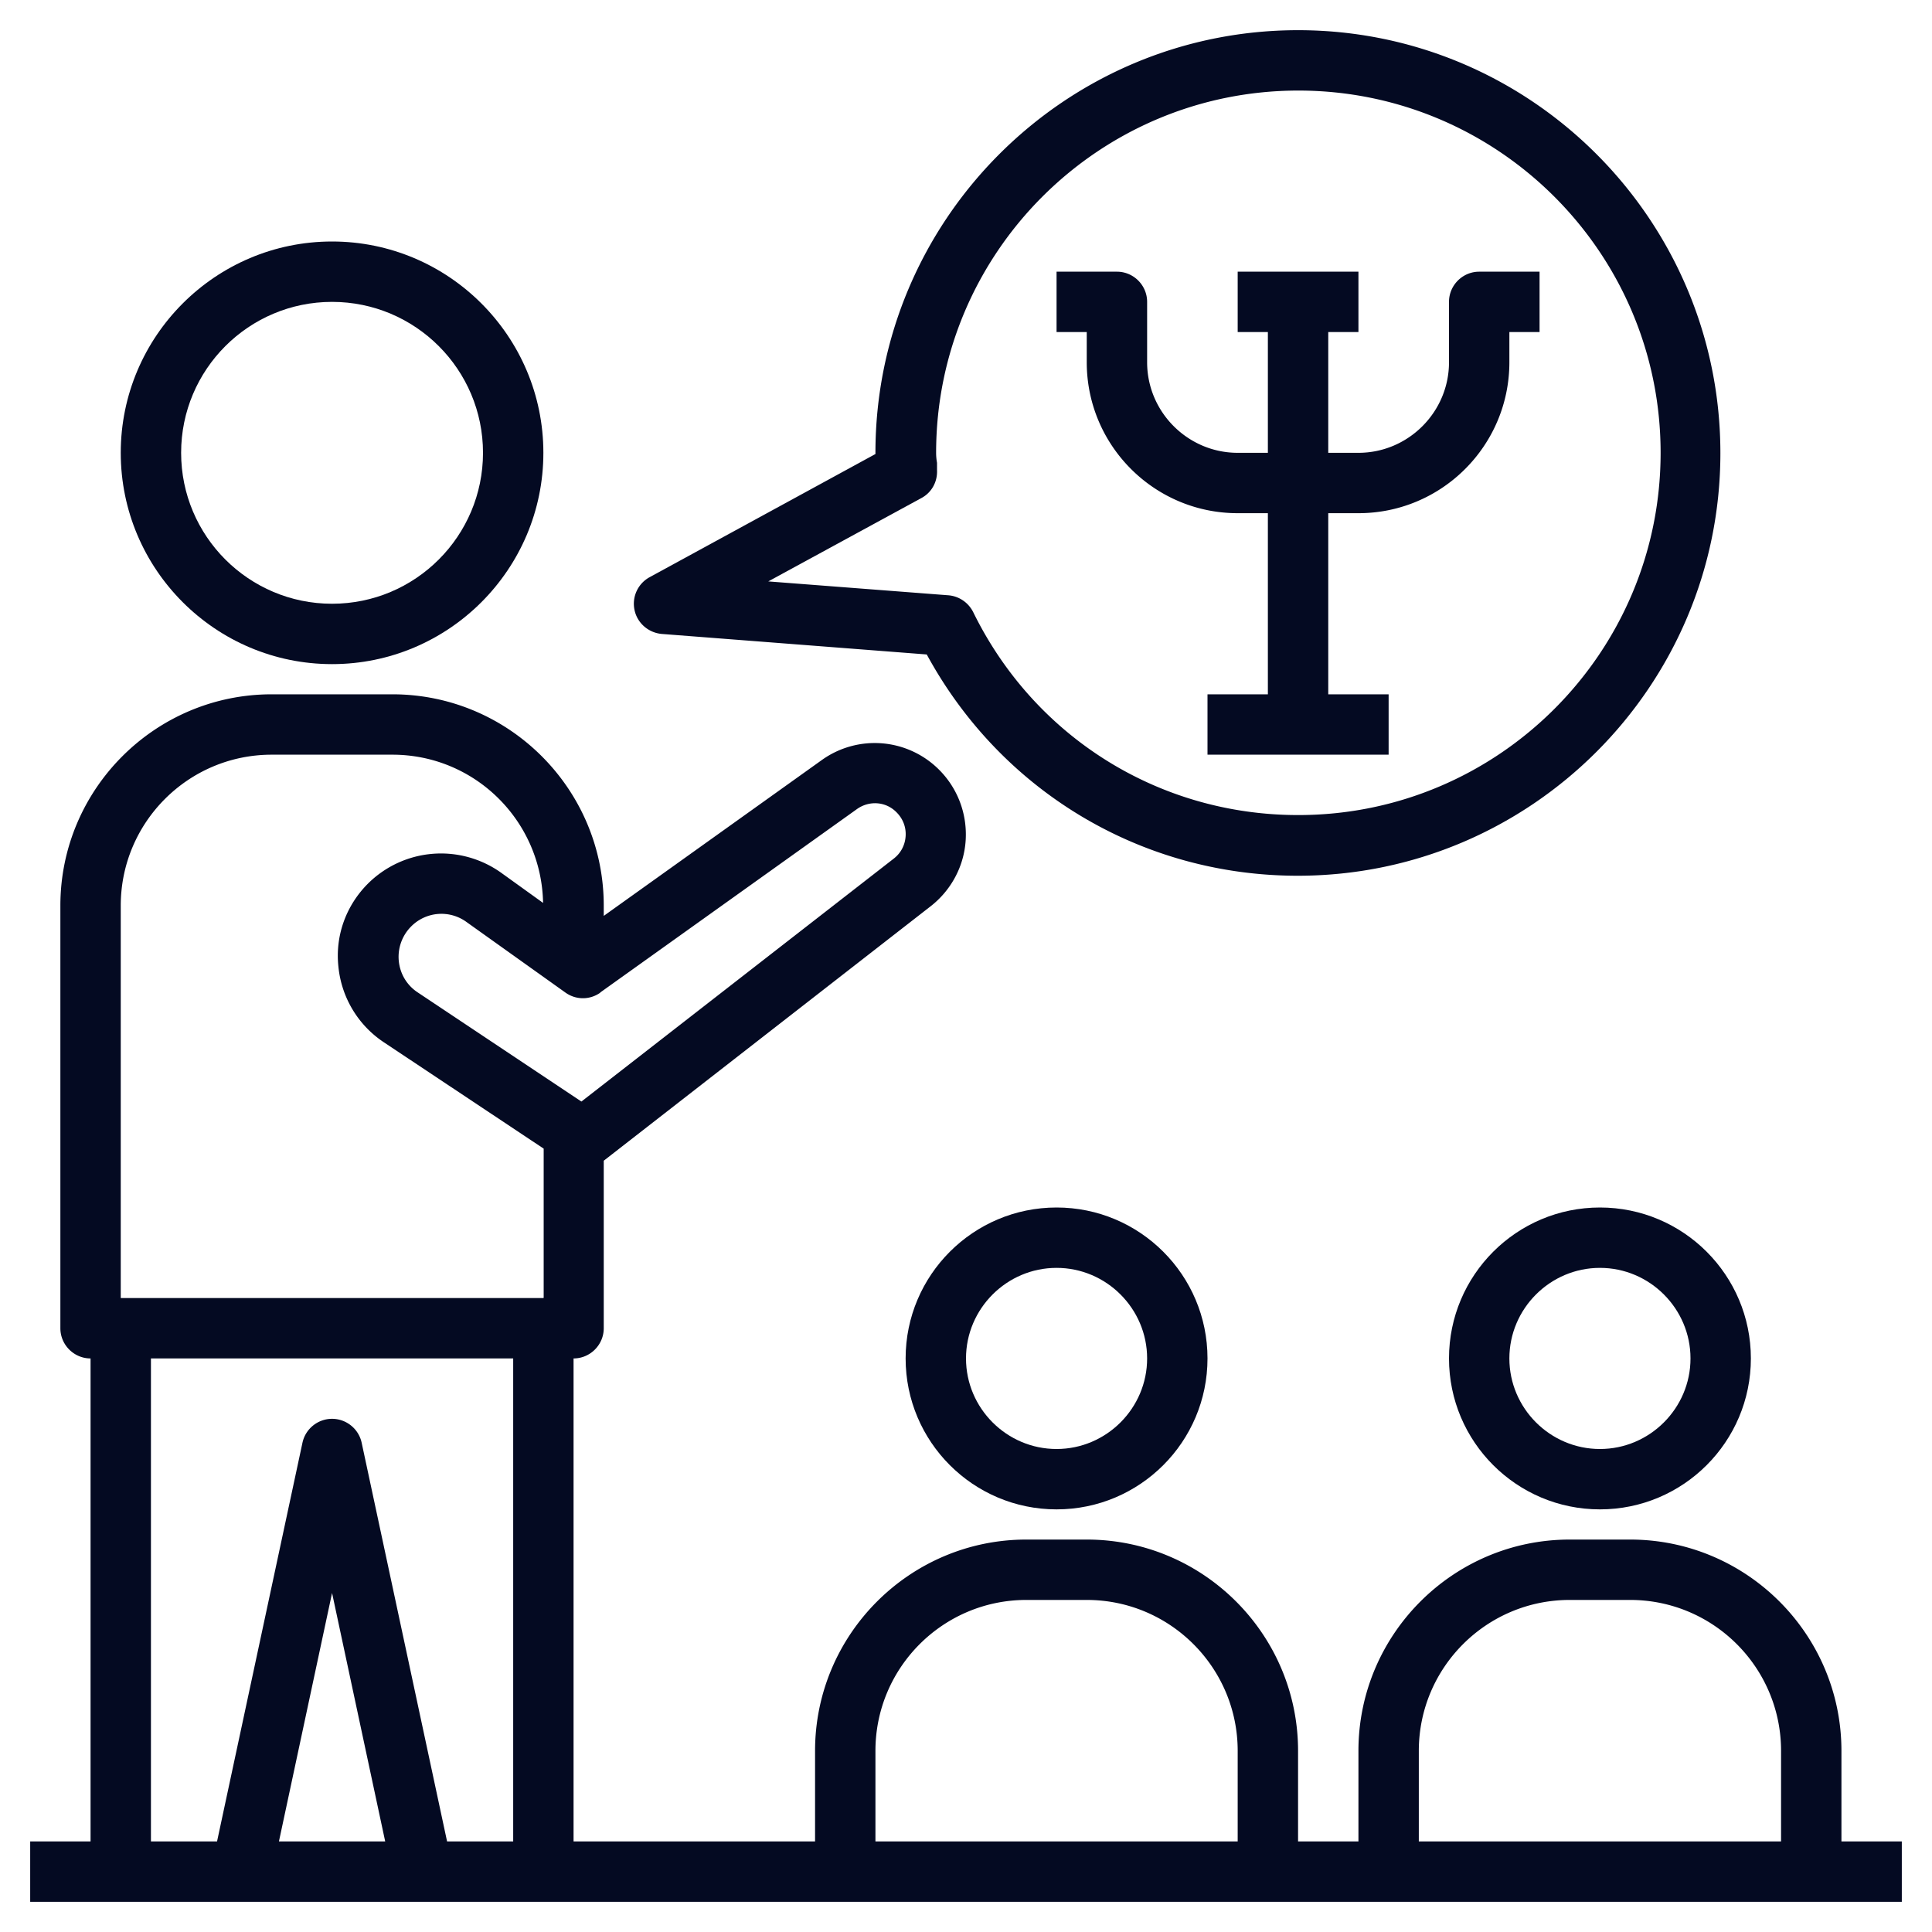 <?xml version="1.0" encoding="UTF-8"?> <svg xmlns="http://www.w3.org/2000/svg" xmlns:xlink="http://www.w3.org/1999/xlink" xmlns:svgjs="http://svgjs.com/svgjs" width="512" height="512" x="0" y="0" viewBox="0 0 64 64" style="enable-background:new 0 0 512 512" xml:space="preserve" class=""> <g> <path d="M11 22c3.86 0 7-3.14 7-7s-3.14-7-7-7-7 3.14-7 7 3.14 7 7 7zm0-12c2.76 0 5 2.24 5 5s-2.24 5-5 5-5-2.24-5-5 2.24-5 5-5zM30 45c0 2.76 2.24 5 5 5s5-2.24 5-5-2.24-5-5-5-5 2.24-5 5zm8 0c0 1.65-1.35 3-3 3s-3-1.35-3-3 1.35-3 3-3 3 1.35 3 3zM48 45c0 2.76 2.24 5 5 5s5-2.24 5-5-2.24-5-5-5-5 2.24-5 5zm8 0c0 1.65-1.35 3-3 3s-3-1.35-3-3 1.35-3 3-3 3 1.35 3 3z" fill="#040a22" data-original="#000000"></path> <path d="M61 58c0-3.86-3.14-7-7-7h-2c-3.86 0-7 3.14-7 7v3h-2v-3c0-3.86-3.14-7-7-7h-2c-3.86 0-7 3.14-7 7v3h-8V45c.55 0 1-.45 1-1v-5.55l10.83-8.43c.68-.53 1.11-1.33 1.16-2.2s-.27-1.71-.88-2.32a3.01 3.01 0 0 0-3.89-.32L20 30.34V30c0-3.86-3.14-7-7-7H9c-3.86 0-7 3.14-7 7v14c0 .55.45 1 1 1v16H1v2h62v-2h-2zM19.88 32.88l8.51-6.08c.41-.29.96-.25 1.31.11.21.21.32.49.3.79s-.16.56-.39.74l-10.35 8.05-5.43-3.62c-.36-.24-.58-.62-.62-1.04s.11-.84.41-1.14a1.41 1.41 0 0 1 1.83-.15l3.28 2.34c.35.25.81.25 1.16 0zM9.24 61 11 52.77 12.76 61H9.23zM17 61h-2.19l-2.83-13.21c-.1-.46-.51-.79-.98-.79s-.88.33-.98.79L7.19 61H5V45h12zm1-18H4V30c0-2.76 2.24-5 5-5h4c2.73 0 4.94 2.19 4.99 4.91l-1.39-1a3.43 3.43 0 0 0-4.41.36c-.73.73-1.09 1.73-.98 2.75.1 1.02.65 1.94 1.51 2.51l5.29 3.52v4.94zm23 18H29v-3c0-2.76 2.24-5 5-5h2c2.76 0 5 2.24 5 5zm18 0H47v-3c0-2.76 2.24-5 5-5h2c2.76 0 5 2.24 5 5zM48 10v2c0 1.65-1.35 3-3 3h-1v-4h1V9h-4v2h1v4h-1c-1.65 0-3-1.35-3-3v-2c0-.55-.45-1-1-1h-2v2h1v1c0 2.76 2.24 5 5 5h1v6h-2v2h6v-2h-2v-6h1c2.76 0 5-2.24 5-5v-1h1V9h-2c-.55 0-1 .45-1 1z" fill="#040a22" data-original="#000000"></path> <path d="M43 1c-7.72 0-14 6.28-14 14v.04l-7.48 4.08a1 1 0 0 0-.5 1.09c.09.43.46.75.9.79l8.78.68c2.46 4.53 7.12 7.33 12.29 7.33 7.72 0 14-6.28 14-14S50.72 1 43 1zm0 26c-4.6 0-8.73-2.58-10.76-6.72-.16-.32-.47-.53-.82-.56l-5.97-.46 5.07-2.76c.34-.18.54-.54.52-.93v-.24c-.02-.11-.03-.22-.03-.33 0-6.62 5.38-12 12-12s12 5.38 12 12-5.38 12-12 12z" fill="#040a22" data-original="#000000"></path> </g> </svg> 